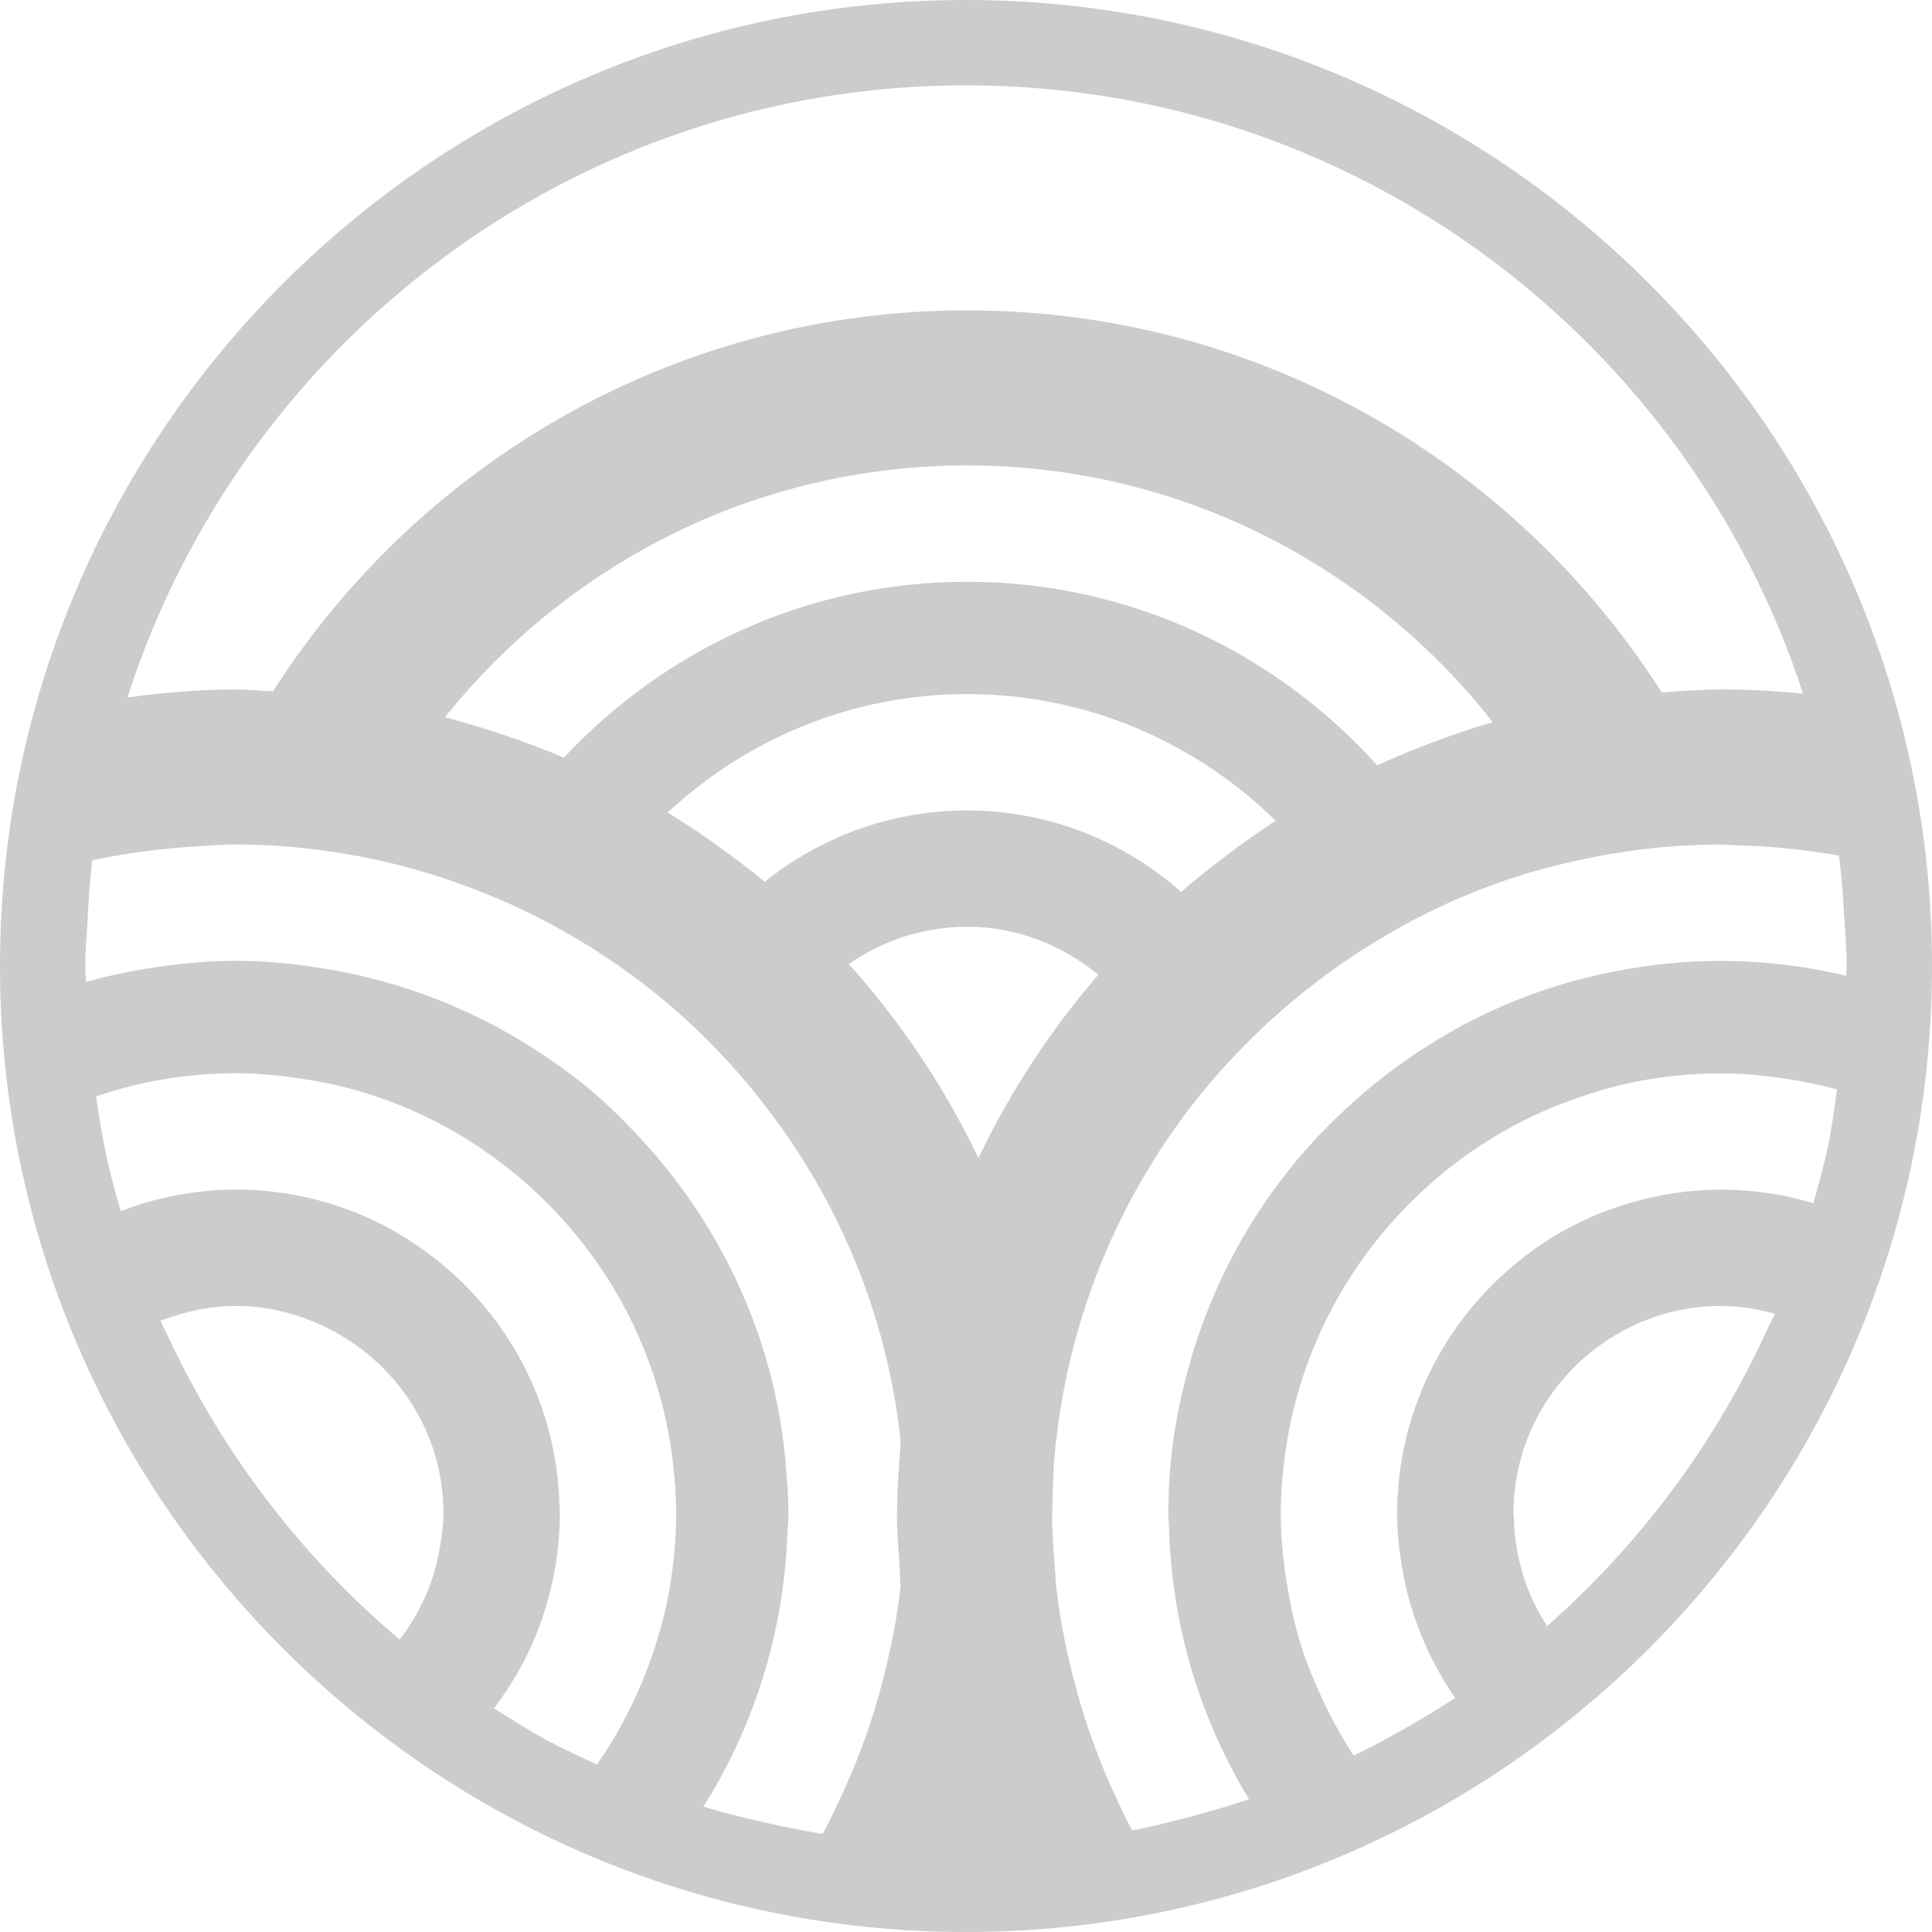<svg xmlns="http://www.w3.org/2000/svg" xmlns:xlink="http://www.w3.org/1999/xlink" height="800px" width="800px" version="1.1" id="Capa_1" viewBox="0 0 45.302 45.302" xml:space="preserve">
<g>
	<path style="fill: #ccc;" d="M22.651,0C10.161,0,0,10.161,0,22.651s10.161,22.651,22.651,22.651s22.651-10.161,22.651-22.651   S35.141,0,22.651,0z M42.86,26.893c-0.094,0.448-0.218,0.884-0.34,1.321c-0.196-0.058-0.394-0.111-0.596-0.154   c-0.507-0.107-1.032-0.165-1.57-0.165c-0.72,0-1.414,0.107-2.074,0.295c-0.512,0.146-1.004,0.341-1.466,0.586   c-0.598,0.317-1.146,0.713-1.636,1.172c-1.291,1.207-2.165,2.853-2.369,4.702c-0.03,0.276-0.049,0.555-0.049,0.839   c0,0.4,0.04,0.789,0.1,1.172c0.08,0.515,0.211,1.012,0.39,1.487c0.223,0.594,0.514,1.153,0.87,1.666   c-0.379,0.254-0.776,0.484-1.172,0.713c-0.393,0.227-0.796,0.438-1.205,0.64c-0.275-0.415-0.514-0.855-0.727-1.309   c-0.194-0.413-0.371-0.836-0.51-1.277c-0.146-0.465-0.249-0.947-0.329-1.437c-0.088-0.54-0.145-1.09-0.145-1.654   c0-0.635,0.066-1.254,0.176-1.857c0.362-1.981,1.291-3.762,2.613-5.176c0.802-0.859,1.745-1.581,2.798-2.127   c0.428-0.222,0.875-0.412,1.335-0.573c0.437-0.153,0.883-0.287,1.344-0.381c0.664-0.135,1.352-0.207,2.055-0.207   c0.538,0,1.062,0.054,1.578,0.134c0.389,0.06,0.77,0.14,1.144,0.242C43.012,25.995,42.953,26.45,42.86,26.893z M41.417,31.22   c-1.217,2.654-2.977,5.002-5.141,6.909c-0.475-0.732-0.756-1.598-0.777-2.53c-0.001-0.038-0.011-0.074-0.011-0.112   c0-1.645,0.822-3.093,2.072-3.974c0.792-0.558,1.752-0.892,2.794-0.892c0.408,0,0.798,0.065,1.177,0.16   c0.029,0.007,0.057,0.019,0.086,0.027C41.555,30.949,41.481,31.081,41.417,31.22z M41.576,22.593   c-0.403-0.038-0.81-0.062-1.223-0.062c-0.85,0-1.679,0.088-2.484,0.245c-0.449,0.087-0.89,0.195-1.321,0.327   c-0.439,0.135-0.868,0.294-1.287,0.473c-0.857,0.368-1.66,0.832-2.41,1.367c-0.439,0.313-0.855,0.655-1.251,1.019   c-0.496,0.456-0.96,0.946-1.38,1.474c-1.091,1.37-1.903,2.964-2.369,4.702c-0.176,0.656-0.316,1.327-0.387,2.02   c-0.045,0.437-0.068,0.881-0.068,1.329c0,0.091,0.012,0.18,0.014,0.27c0.02,0.946,0.144,1.865,0.357,2.751   c0.108,0.449,0.239,0.887,0.393,1.317c0.153,0.43,0.328,0.847,0.524,1.255c0.183,0.381,0.384,0.75,0.602,1.109   c-0.445,0.151-0.897,0.282-1.355,0.404c-0.457,0.121-0.914,0.239-1.383,0.329c-0.179-0.331-0.336-0.674-0.491-1.018   c-0.187-0.416-0.354-0.842-0.505-1.276c-0.15-0.432-0.28-0.872-0.393-1.319c-0.173-0.688-0.314-1.388-0.392-2.108   c-0.018-0.162-0.024-0.327-0.036-0.49c-0.031-0.405-0.062-0.811-0.062-1.224c0-0.056,0.008-0.11,0.008-0.165   c0.005-0.481,0.025-0.958,0.072-1.427c0.004-0.041,0.013-0.081,0.018-0.121c0.121-1.107,0.362-2.176,0.702-3.202   c0.487-1.471,1.186-2.844,2.061-4.086c0.655-0.931,1.412-1.781,2.249-2.548c0.354-0.324,0.721-0.632,1.104-0.923   c0.365-0.278,0.741-0.541,1.13-0.786c0.74-0.467,1.515-0.884,2.332-1.224c0.421-0.175,0.85-0.334,1.289-0.473   c0.437-0.138,0.885-0.251,1.338-0.352c1.09-0.241,2.219-0.377,3.381-0.377c0.135,0,0.265,0.017,0.399,0.02   c0.807,0.02,1.597,0.101,2.37,0.24c0.058,0.46,0.093,0.927,0.12,1.396c0.023,0.397,0.06,0.79,0.06,1.193   c0,0.077-0.011,0.151-0.012,0.228C42.731,22.749,42.161,22.648,41.576,22.593z M3.762,30.966c0.032-0.013,0.067-0.019,0.1-0.031   c0.523-0.192,1.081-0.313,1.671-0.313c0.769,0,1.487,0.195,2.134,0.513c1.612,0.793,2.732,2.435,2.732,4.353   c0,0.254-0.037,0.498-0.075,0.741c-0.128,0.829-0.462,1.581-0.952,2.216c-2.264-1.907-4.1-4.296-5.38-7   C3.917,31.284,3.834,31.128,3.762,30.966z M12.497,38.506c0.196-0.451,0.35-0.925,0.456-1.417c0.112-0.517,0.174-1.052,0.174-1.602   c0-0.059-0.007-0.116-0.009-0.174c-0.055-2.432-1.258-4.58-3.089-5.931c-0.474-0.35-0.984-0.652-1.533-0.885   c-0.456-0.194-0.934-0.345-1.431-0.447c-0.495-0.102-1.008-0.156-1.532-0.156c-0.728,0-1.43,0.109-2.097,0.301   C3.23,28.254,3.029,28.324,2.83,28.4c-0.127-0.437-0.244-0.879-0.342-1.328C2.39,26.624,2.32,26.168,2.252,25.71   c0.38-0.128,0.766-0.24,1.164-0.324c0.684-0.143,1.391-0.22,2.117-0.22c0.519,0,1.026,0.051,1.525,0.125   c0.46,0.069,0.911,0.162,1.349,0.29c0.461,0.134,0.907,0.299,1.339,0.493c0.99,0.445,1.895,1.043,2.691,1.762   c1.803,1.628,3.031,3.876,3.336,6.41c0.049,0.407,0.082,0.82,0.082,1.24c0,0.679-0.07,1.342-0.196,1.985   c-0.092,0.471-0.222,0.927-0.376,1.372c-0.15,0.435-0.329,0.856-0.533,1.263c-0.222,0.442-0.471,0.867-0.752,1.269   c-0.419-0.194-0.839-0.386-1.242-0.607c-0.402-0.22-0.787-0.467-1.172-0.713C11.945,39.58,12.255,39.062,12.497,38.506   L12.497,38.506z M17.122,41.247c0.202-0.405,0.382-0.821,0.541-1.249c0.159-0.425,0.295-0.86,0.408-1.305   c0.221-0.864,0.354-1.761,0.391-2.684c0.007-0.174,0.026-0.346,0.026-0.522c0-0.337-0.025-0.668-0.051-0.998   c-0.047-0.608-0.131-1.205-0.259-1.787c-0.496-2.255-1.585-4.284-3.089-5.932c-0.407-0.446-0.835-0.873-1.3-1.259   c-0.393-0.326-0.81-0.622-1.24-0.9c-0.754-0.488-1.563-0.896-2.413-1.221c-0.424-0.162-0.858-0.3-1.301-0.418   c-0.436-0.115-0.881-0.207-1.334-0.277c-0.644-0.099-1.298-0.166-1.97-0.166c-0.604,0-1.194,0.056-1.776,0.136   c-0.593,0.082-1.173,0.201-1.738,0.361c-0.002-0.127-0.019-0.249-0.019-0.376c0-0.351,0.035-0.694,0.053-1.041   c0.024-0.482,0.053-0.961,0.11-1.434c0.788-0.173,1.6-0.277,2.428-0.327C4.903,19.829,5.214,19.8,5.532,19.8   c0.99,0,1.955,0.103,2.894,0.279c0.459,0.086,0.909,0.196,1.353,0.321c0.445,0.125,0.88,0.272,1.307,0.435   c0.827,0.315,1.619,0.695,2.373,1.139c0.395,0.232,0.779,0.479,1.151,0.744c0.38,0.271,0.748,0.555,1.101,0.857   c0.799,0.684,1.525,1.448,2.173,2.277c1.176,1.505,2.09,3.223,2.657,5.095c0.275,0.909,0.471,1.853,0.577,2.823   c-0.007,0.083-0.006,0.168-0.013,0.251c-0.034,0.455-0.067,0.91-0.069,1.373c0,0.03-0.005,0.059-0.005,0.09   c0,0.438,0.037,0.866,0.065,1.297c0.009,0.138,0.009,0.279,0.021,0.417c-0.082,0.747-0.229,1.474-0.412,2.186   c-0.115,0.447-0.248,0.887-0.401,1.318c-0.157,0.442-0.33,0.874-0.524,1.297c-0.156,0.339-0.311,0.677-0.49,1.003   c-0.478-0.079-0.95-0.17-1.416-0.281c-0.464-0.111-0.93-0.217-1.382-0.359C16.721,42.003,16.93,41.631,17.122,41.247z    M42.279,16.264c-0.634-0.063-1.275-0.097-1.926-0.097c-0.468,0-0.927,0.037-1.388,0.07c-3.43-5.381-9.436-8.96-16.29-8.96   c-6.843,0-12.841,3.568-16.274,8.934c-0.29-0.013-0.576-0.044-0.869-0.044c-0.864,0-1.709,0.076-2.543,0.186   C5.66,8.039,13.46,2.001,22.65,2.001C31.807,2,39.581,7.996,42.279,16.264z M33.637,17.39c-0.457,0.17-0.905,0.352-1.345,0.555   c-2.373-2.635-5.799-4.304-9.617-4.304c-3.73,0-7.088,1.594-9.454,4.125c-0.448-0.195-0.909-0.362-1.374-0.522   c-0.463-0.16-0.935-0.3-1.414-0.426c2.877-3.594,7.291-5.905,12.242-5.905c5.002,0,9.454,2.362,12.328,6.02   C34.54,17.067,34.087,17.223,33.637,17.39z M28.773,20.048c-0.369,0.277-0.73,0.563-1.078,0.865   c-1.34-1.184-3.094-1.909-5.019-1.909c-1.795,0-3.443,0.629-4.744,1.673c-0.357-0.299-0.733-0.575-1.111-0.849   c-0.378-0.273-0.767-0.53-1.165-0.776c1.844-1.717,4.308-2.777,7.02-2.777c2.816,0,5.37,1.136,7.235,2.971   C29.52,19.499,29.144,19.769,28.773,20.048z M22.943,27.152c-0.797-1.662-1.822-3.19-3.039-4.547   c0.787-0.548,1.74-0.874,2.772-0.874c1.174,0,2.237,0.433,3.078,1.126C24.634,24.15,23.691,25.593,22.943,27.152z"/>
</g>
</svg>